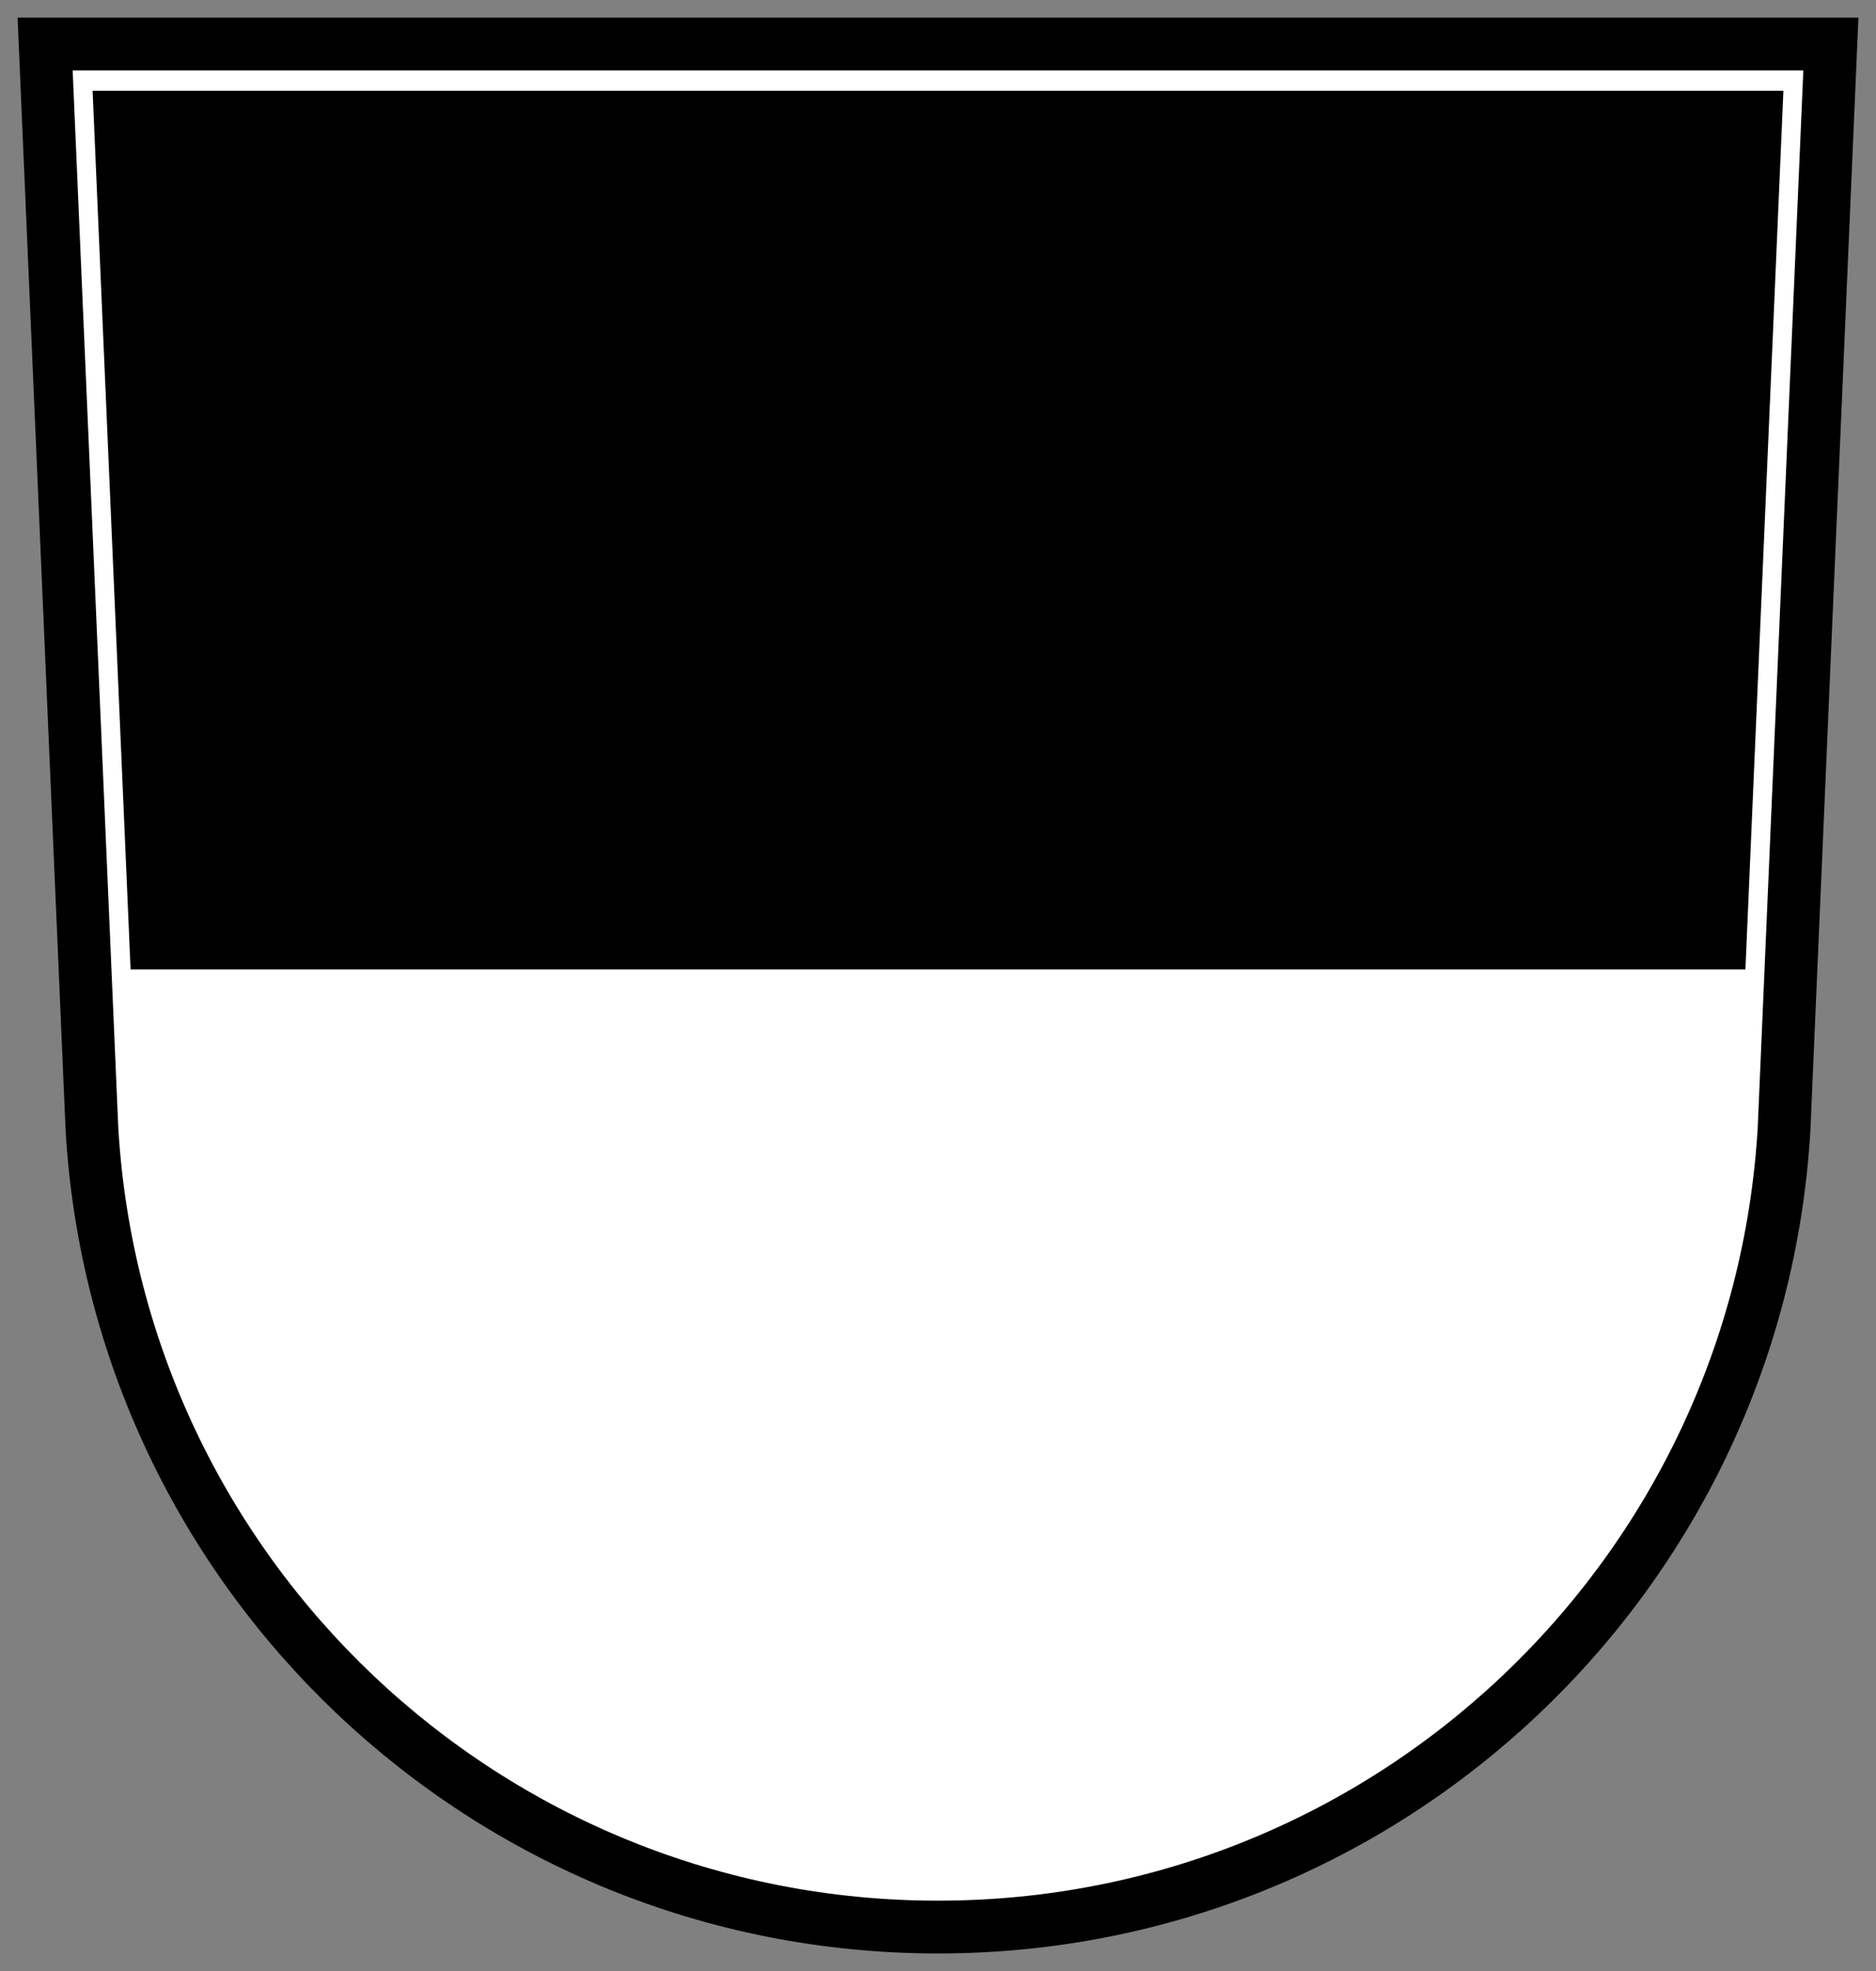 <?xml version="1.0" encoding="utf-8"?>
<svg xmlns="http://www.w3.org/2000/svg" xmlns:inkscape="http://www.inkscape.org/namespaces/inkscape" xmlns:sodipodi="http://sodipodi.sourceforge.net/DTD/sodipodi-0.dtd" xmlns:svg="http://www.w3.org/2000/svg" id="svg2130" version="1.1" viewBox="0 0 533.444 560.13" height="560.13" width="533.444">
   <rect x="0" y="0" width="533.444" height="560.13" fill="#808080" stroke="none"/>
   <defs id="defs2124"/>
   
   <g id="g10954" transform="translate(21038.767,22026.121)">
      <path style="opacity:1;fill:#ffffff;stroke:#000000;stroke-width:15;stroke-miterlimit:4;stroke-dasharray:none;stroke-opacity:1" d="m -20518.154,-22013.621 -13.317,308.404 c -7.435,126.513 -112.302,226.726 -240.574,226.726 -128.272,0 -233.139,-100.213 -240.574,-226.726 l -13.317,-308.404 z" id="path1601"/>
      <path style="opacity:1;fill:#000000;stroke:none;stroke-width:0.2;stroke-miterlimit:4;stroke-dasharray:none;stroke-opacity:1" d="m -21012.436,-22000.32 10.8,249.7 h 229.591 229.591 l 10.8,-249.7 z" id="path9915"/>
   </g>
   <style id="style2137" type="text/css">.st0{display:none}.st1{display:inline}.st2{fill:#051F41}</style>
</svg>